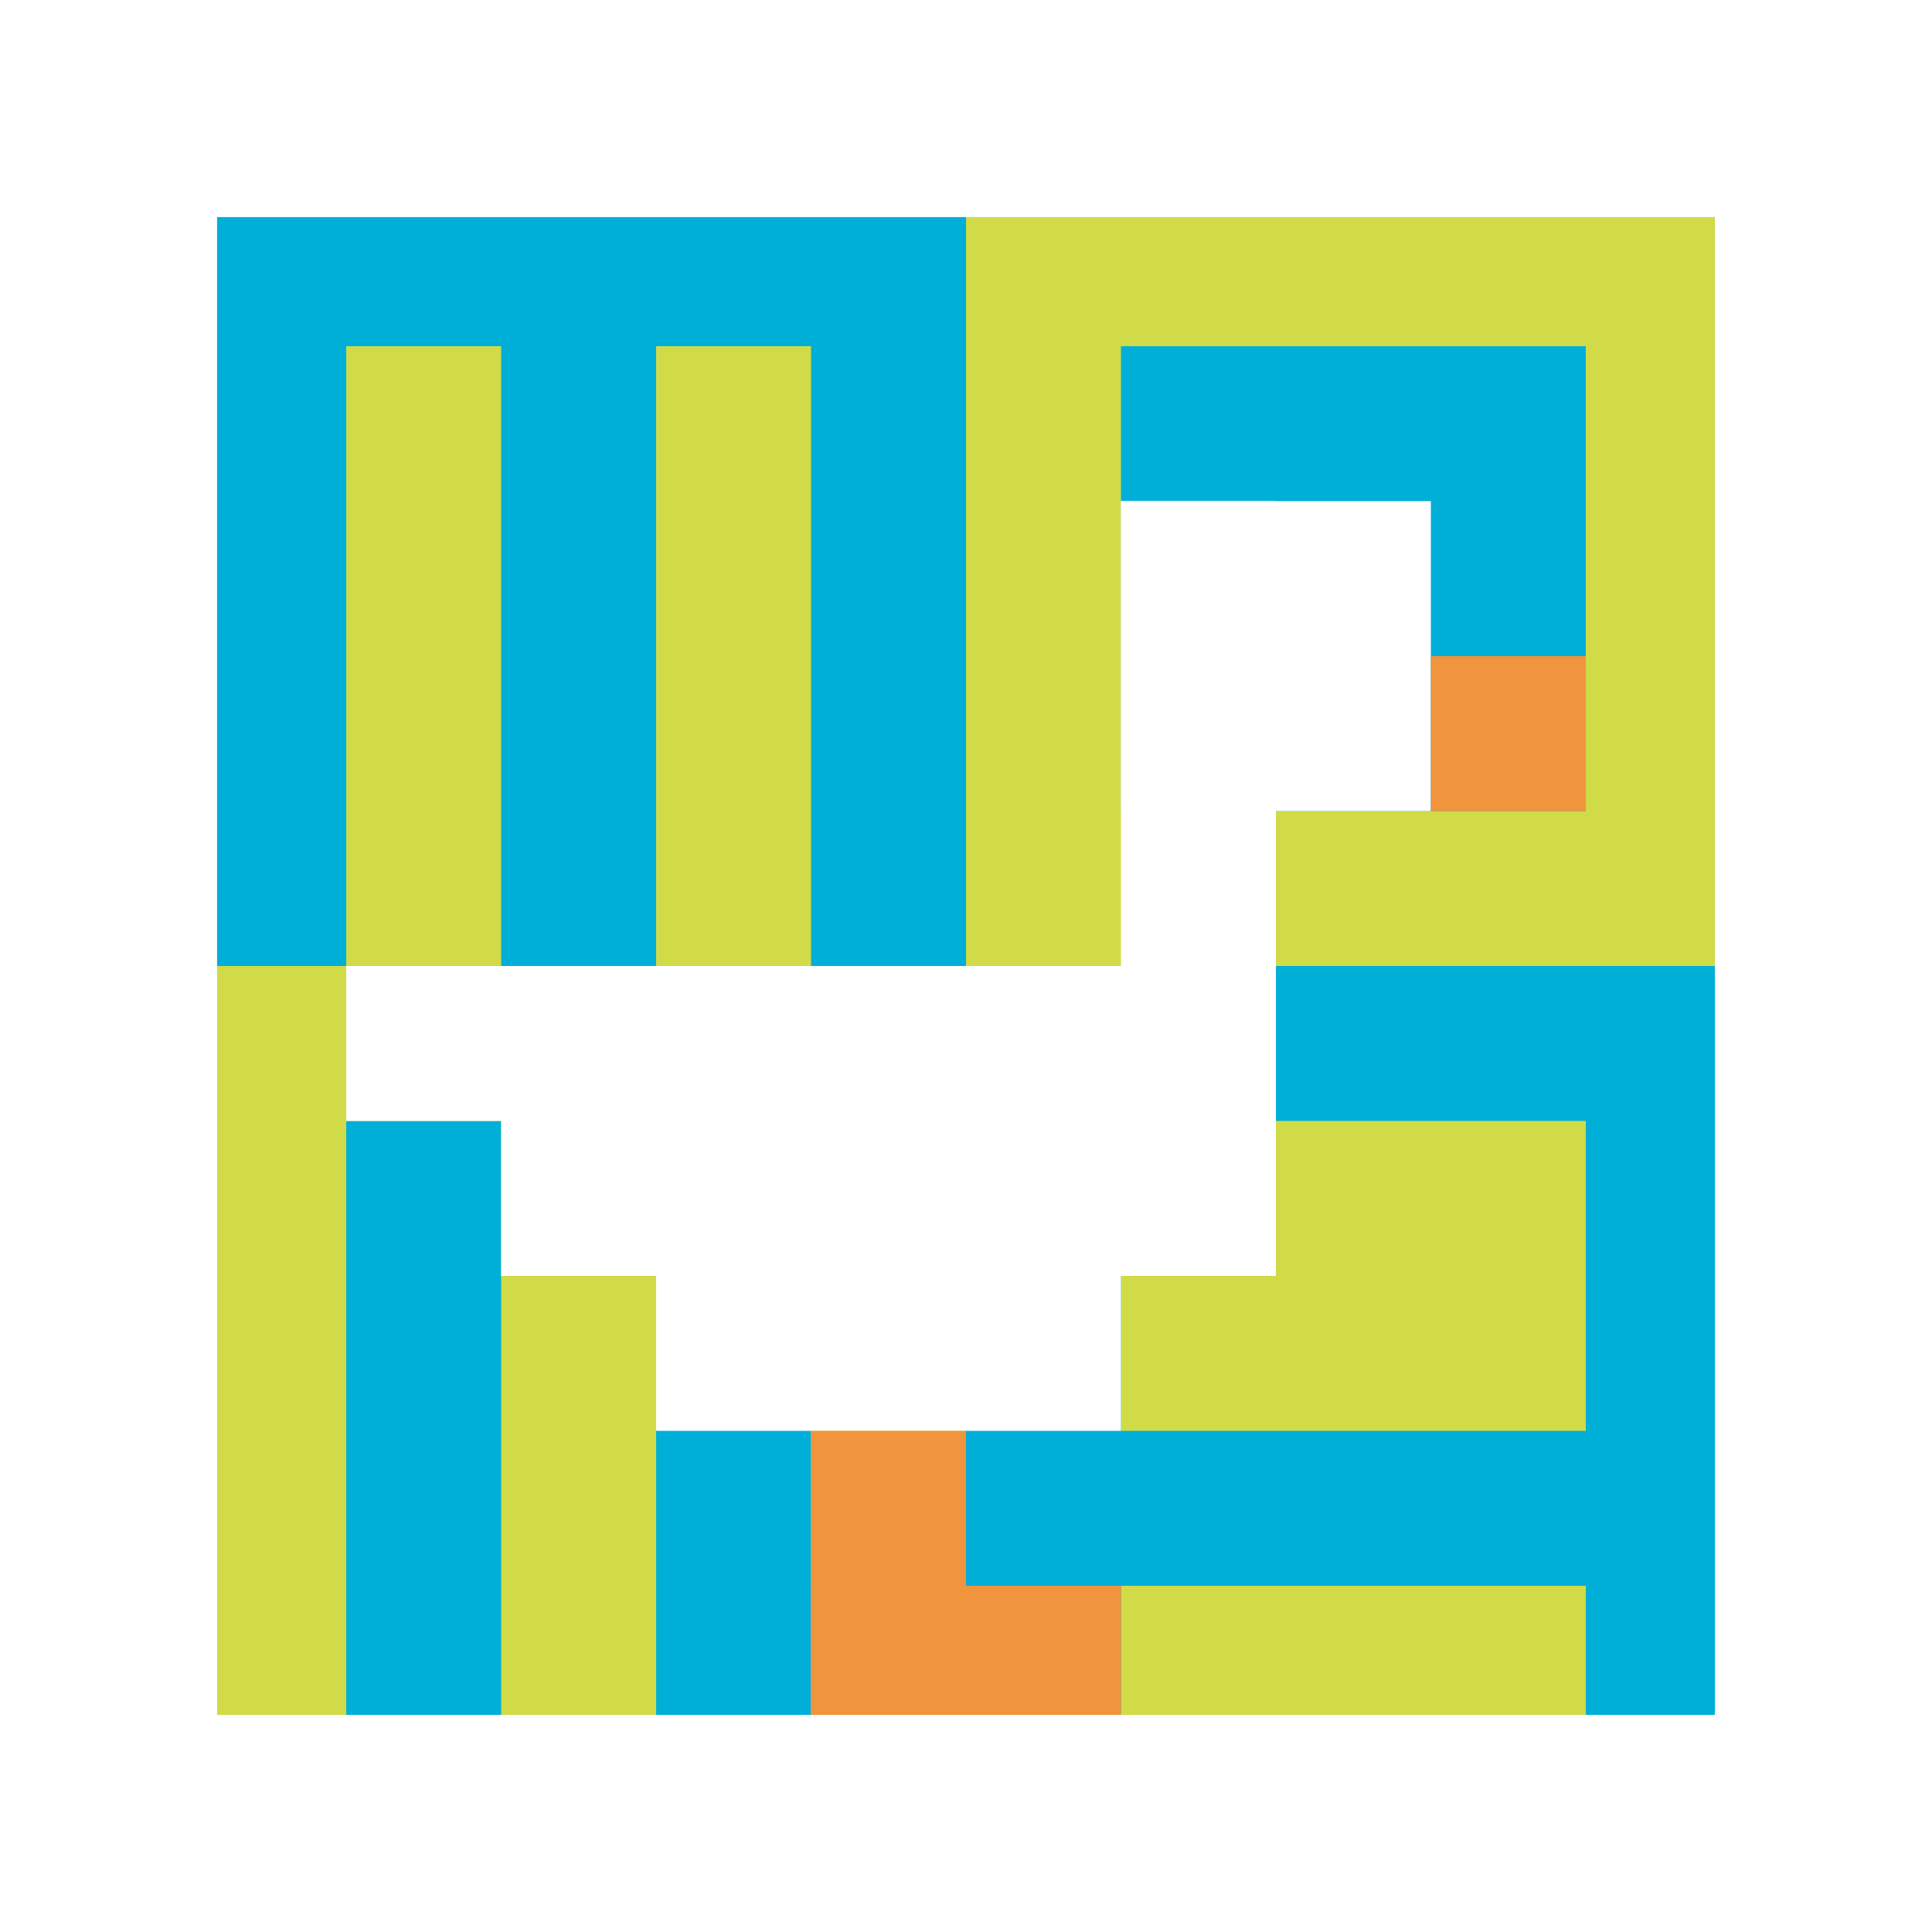 <svg xmlns="http://www.w3.org/2000/svg" version="1.1" width="495" height="495"><title>'goose-pfp-661936' by Dmitri Cherniak</title><desc>seed=661936
backgroundColor=#ffffff
padding=100
innerPadding=49
timeout=3900
dimension=1
border=true
Save=function(){return n.handleSave()}
frame=7

Rendered at Wed Oct 04 2023 13:53:45 GMT+0800 (中国标准时间)
Generated in &lt;1ms
</desc><defs></defs><rect width="100%" height="100%" fill="#ffffff"></rect><g><g id="0-0"><rect x="49" y="49" height="397" width="397" fill="#D1DB47"></rect><g><rect id="49-49-0-0-5-1" x="49" y="49" width="198.5" height="39.7" fill="#00AFD7"></rect><rect id="49-49-0-0-1-5" x="49" y="49" width="39.7" height="198.5" fill="#00AFD7"></rect><rect id="49-49-2-0-1-5" x="128.4" y="49" width="39.7" height="198.5" fill="#00AFD7"></rect><rect id="49-49-4-0-1-5" x="207.8" y="49" width="39.7" height="198.5" fill="#00AFD7"></rect><rect id="49-49-6-1-3-3" x="287.2" y="88.7" width="119.1" height="119.1" fill="#00AFD7"></rect><rect id="49-49-1-6-1-4" x="88.7" y="287.2" width="39.7" height="158.8" fill="#00AFD7"></rect><rect id="49-49-3-6-1-4" x="168.1" y="287.2" width="39.7" height="158.8" fill="#00AFD7"></rect><rect id="49-49-5-5-5-1" x="247.5" y="247.5" width="198.5" height="39.7" fill="#00AFD7"></rect><rect id="49-49-5-8-5-1" x="247.5" y="366.6" width="198.5" height="39.7" fill="#00AFD7"></rect><rect id="49-49-5-5-1-5" x="247.5" y="247.5" width="39.7" height="198.5" fill="#00AFD7"></rect><rect id="49-49-9-5-1-5" x="406.3" y="247.5" width="39.7" height="198.5" fill="#00AFD7"></rect></g><g><rect id="49-49-6-2-2-2" x="287.2" y="128.4" width="79.4" height="79.4" fill="#ffffff"></rect><rect id="49-49-6-2-1-4" x="287.2" y="128.4" width="39.7" height="158.8" fill="#ffffff"></rect><rect id="49-49-1-5-5-1" x="88.7" y="247.5" width="198.5" height="39.7" fill="#ffffff"></rect><rect id="49-49-2-5-5-2" x="128.4" y="247.5" width="198.5" height="79.4" fill="#ffffff"></rect><rect id="49-49-3-5-3-3" x="168.1" y="247.5" width="119.1" height="119.1" fill="#ffffff"></rect><rect id="49-49-8-3-1-1" x="366.6" y="168.1" width="39.7" height="39.7" fill="#F0943E"></rect><rect id="49-49-4-8-1-2" x="207.8" y="366.6" width="39.7" height="79.4" fill="#F0943E"></rect><rect id="49-49-4-9-2-1" x="207.8" y="406.3" width="79.4" height="39.7" fill="#F0943E"></rect></g><rect x="49" y="49" stroke="white" stroke-width="13.233" height="397" width="397" fill="none"></rect></g></g></svg>
